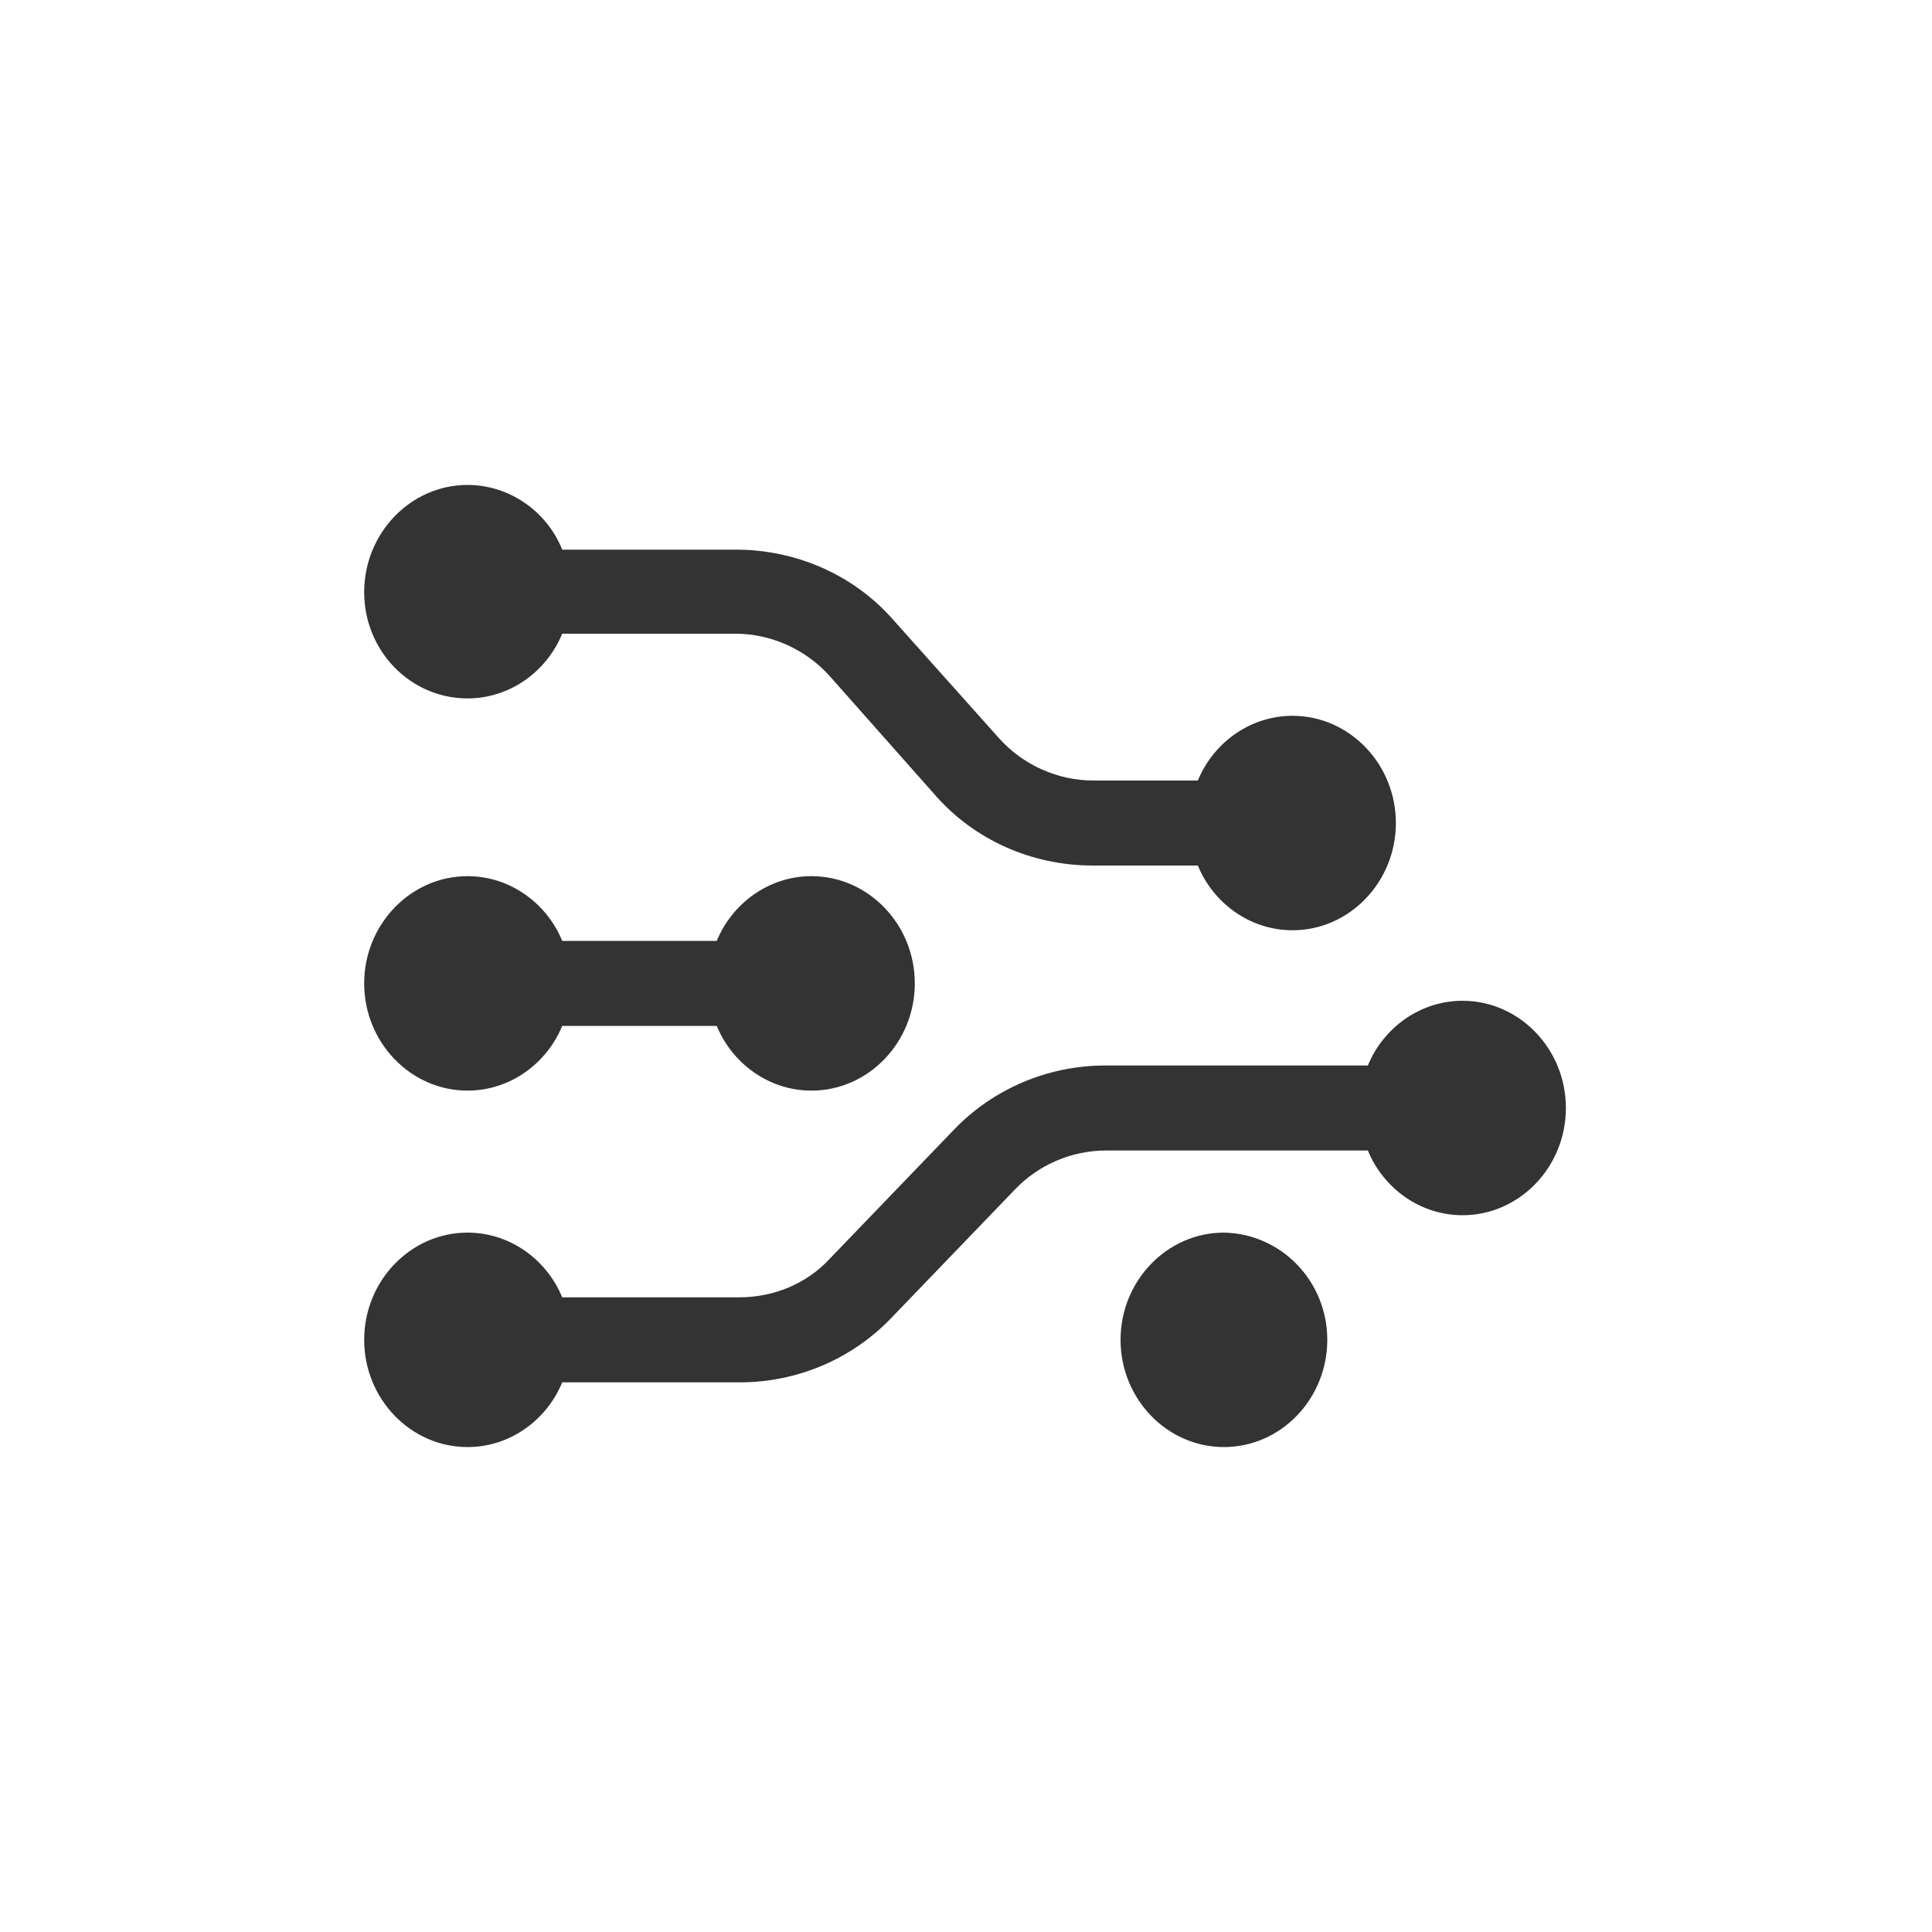 <?xml version="1.0" encoding="utf-8"?>
<!-- Generator: Adobe Illustrator 28.0.0, SVG Export Plug-In . SVG Version: 6.00 Build 0)  -->
<svg version="1.1" id="图层_1" xmlns="http://www.w3.org/2000/svg" xmlns:xlink="http://www.w3.org/1999/xlink" x="0px" y="0px"
	 width="200px" height="200px" viewBox="0 0 200 200" style="enable-background:new 0 0 200 200;" xml:space="preserve">
<style type="text/css">
	.st0{fill:#333333;}
</style>
<path class="st0" d="M48.4,72.3c4.4,0,8.2-2.8,9.8-6.7h17.9c3.7,0,7.3,1.6,9.8,4.4l10.9,12.3c4.1,4.7,10.1,7.3,16.3,7.3H124
	c1.6,3.9,5.4,6.7,9.8,6.7c5.9,0,10.7-5,10.7-11.1s-4.8-11.1-10.7-11.1c-4.4,0-8.2,2.8-9.8,6.7h-10.8c-3.7,0-7.3-1.6-9.8-4.4
	L92.5,64.2c-4.1-4.7-10.1-7.3-16.3-7.3h-18c-1.6-4-5.5-6.7-9.8-6.7c-5.9,0-10.7,5-10.7,11.1C37.7,67.4,42.5,72.3,48.4,72.3
	L48.4,72.3z M58.2,106.2c-1.6,3.9-5.4,6.7-9.8,6.7c-5.9,0-10.7-5-10.7-11.1s4.8-11.1,10.7-11.1c4.4,0,8.2,2.8,9.8,6.7h16
	c1.6-3.9,5.4-6.7,9.8-6.7c5.9,0,10.7,5,10.7,11.1s-4.8,11.1-10.7,11.1c-4.4,0-8.2-2.8-9.8-6.7H58.2L58.2,106.2z M114.5,119.1
	c-3.6,0-7,1.5-9.4,4l-12.8,13.3c-4.1,4.3-9.8,6.7-15.7,6.7H58.2c-1.6,3.9-5.4,6.7-9.8,6.7c-5.9,0-10.7-5-10.7-11.1
	s4.8-11.1,10.7-11.1c4.4,0,8.2,2.8,9.8,6.7h18.3c3.6,0,7-1.4,9.4-4L98.7,117c4.1-4.3,9.8-6.7,15.7-6.7h27.2c1.6-3.9,5.4-6.7,9.8-6.7
	c5.9,0,10.7,5,10.7,11.1s-4.8,11.1-10.7,11.1c-4.4,0-8.2-2.8-9.8-6.7C141.6,119.1,114.5,119.1,114.5,119.1z"/>
<path class="st0" d="M137.4,138.7c0,6.1-4.8,11.1-10.7,11.1s-10.7-5-10.7-11.1s4.8-11.1,10.7-11.1
	C132.6,127.7,137.4,132.6,137.4,138.7z"/>
</svg>
